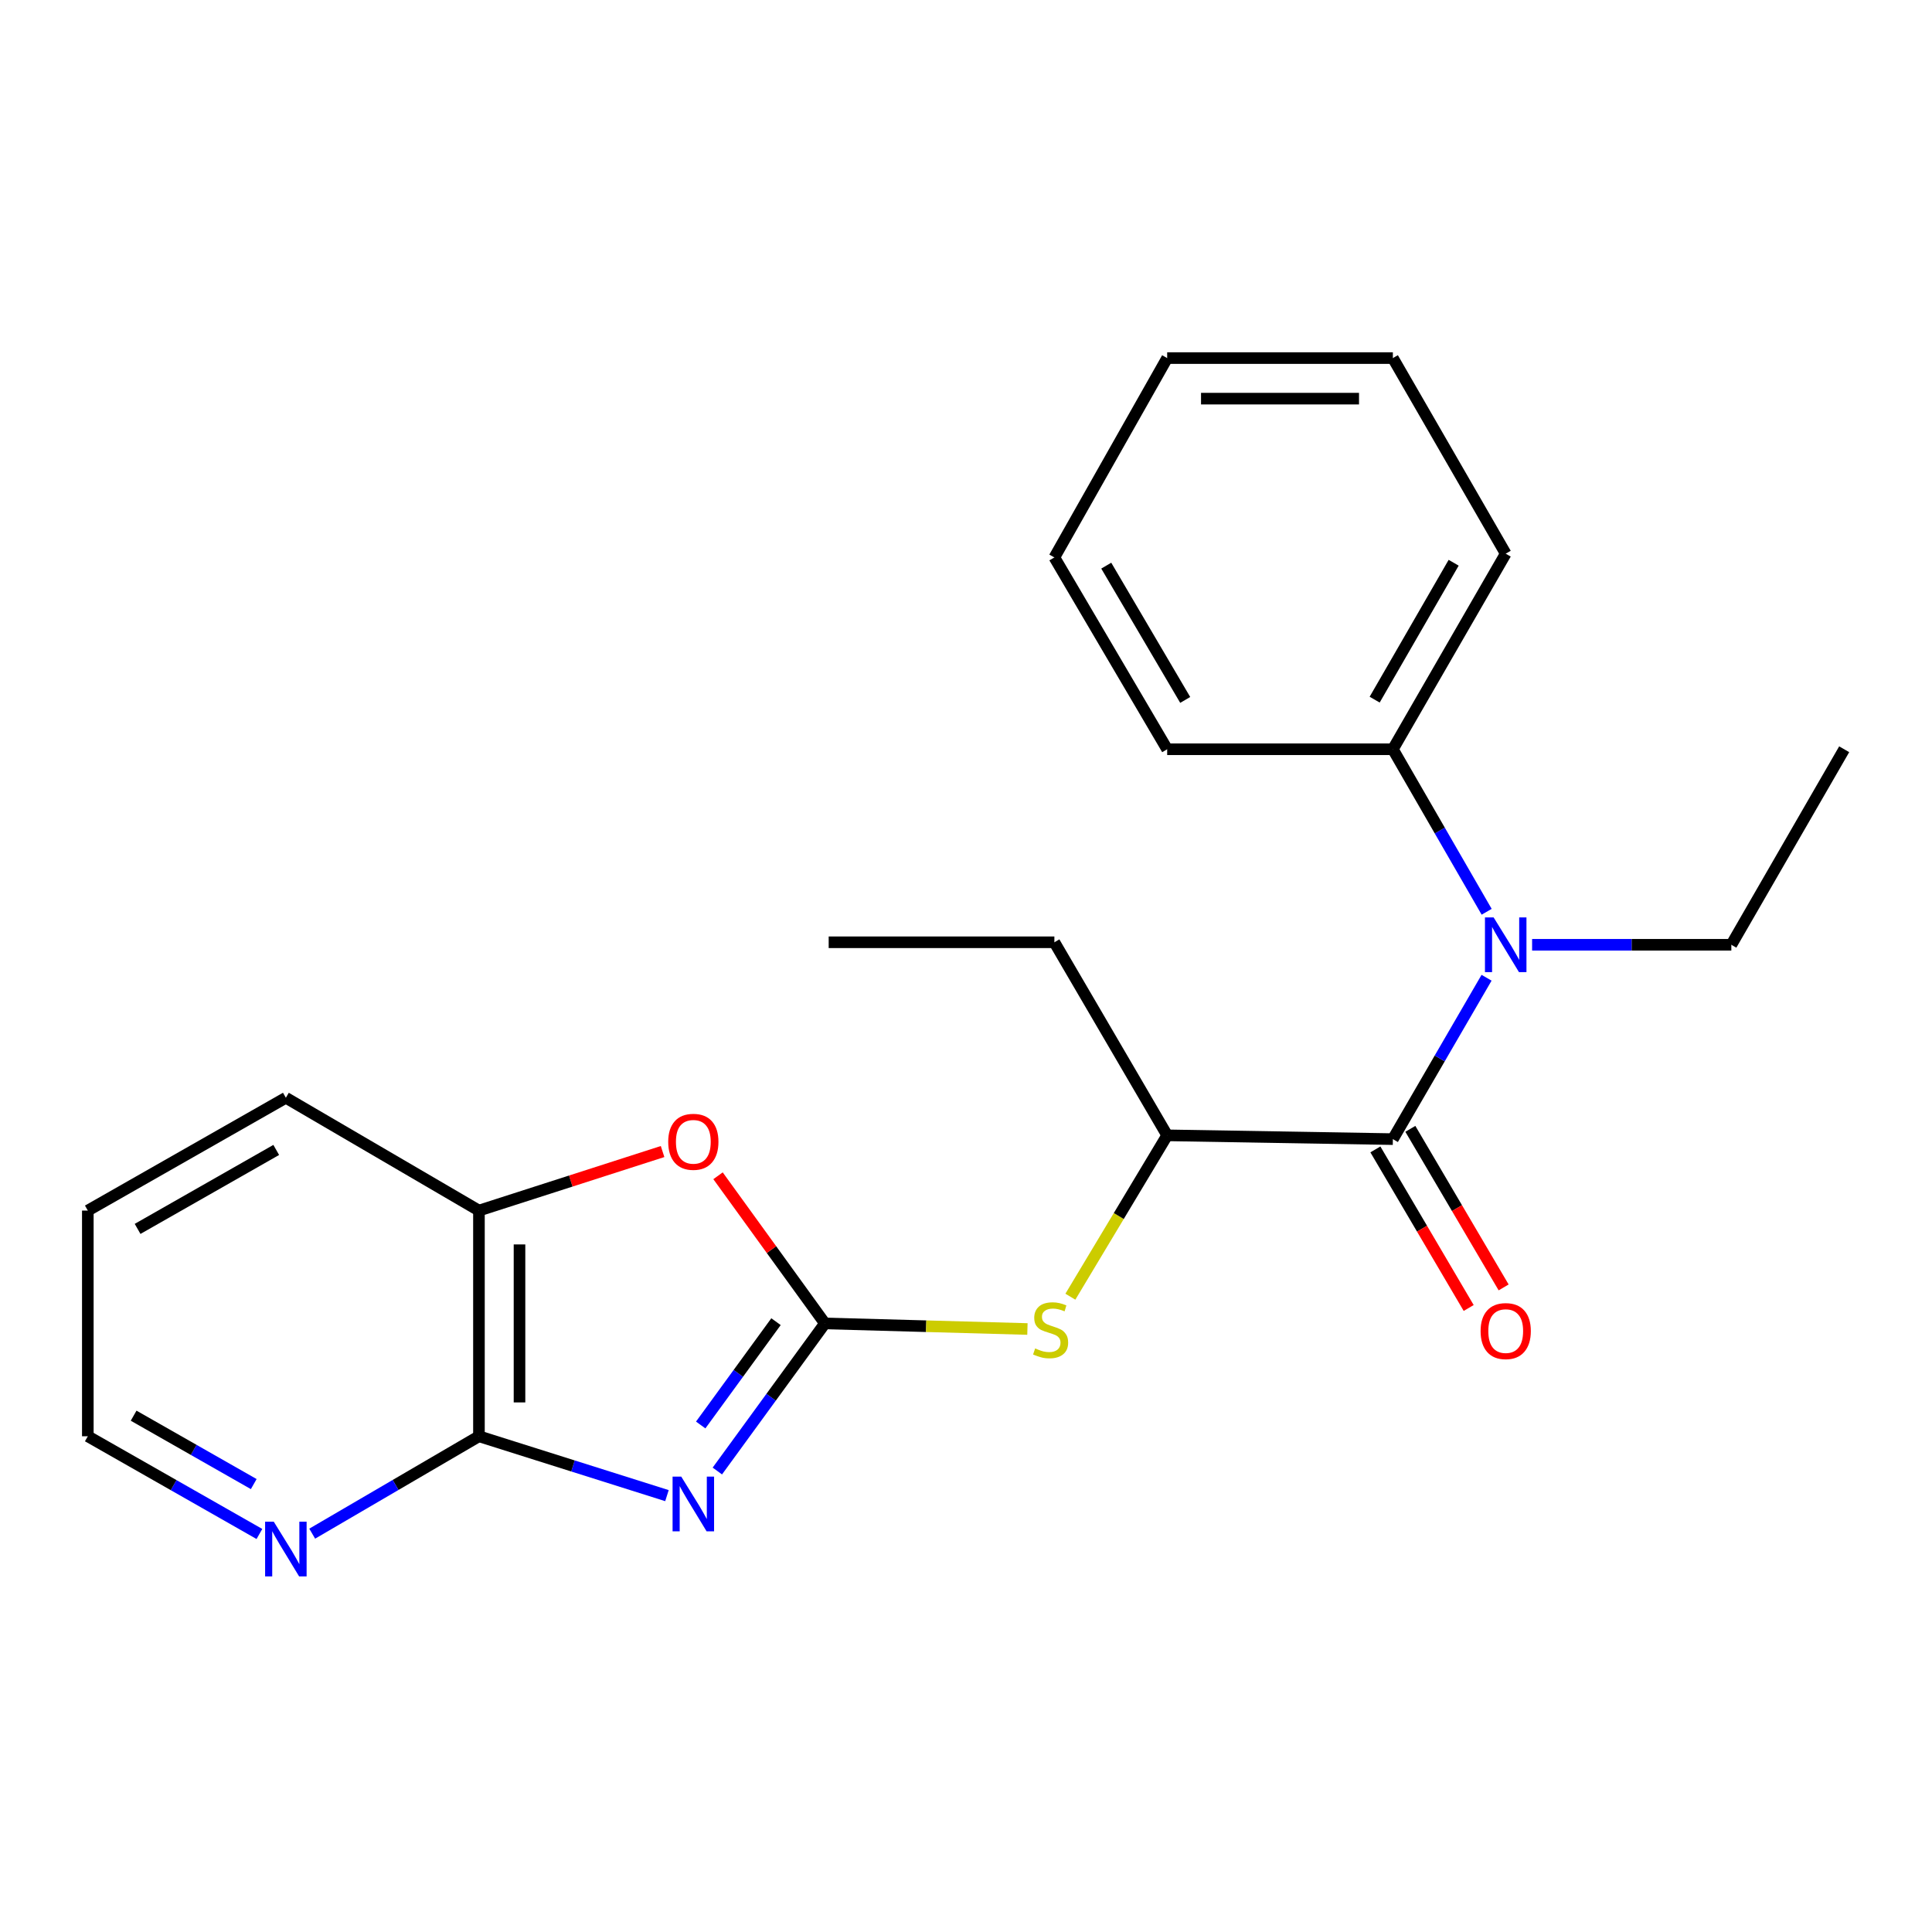 <?xml version='1.0' encoding='iso-8859-1'?>
<svg version='1.1' baseProfile='full'
              xmlns='http://www.w3.org/2000/svg'
                      xmlns:rdkit='http://www.rdkit.org/xml'
                      xmlns:xlink='http://www.w3.org/1999/xlink'
                  xml:space='preserve'
width='1000px' height='1000px' viewBox='0 0 1000 1000'>
<!-- END OF HEADER -->
<rect style='opacity:1.0;fill:#FFFFFF;stroke:none' width='1000' height='1000' x='0' y='0'> </rect>
<path class='bond-0' d='M 371.293,761.395 L 399.135,723.198' style='fill:none;fill-rule:evenodd;stroke:#0000FF;stroke-width:6px;stroke-linecap:butt;stroke-linejoin:miter;stroke-opacity:1' />
<path class='bond-0' d='M 399.135,723.198 L 426.977,685.002' style='fill:none;fill-rule:evenodd;stroke:#000000;stroke-width:6px;stroke-linecap:butt;stroke-linejoin:miter;stroke-opacity:1' />
<path class='bond-0' d='M 362.681,737.57 L 382.17,710.832' style='fill:none;fill-rule:evenodd;stroke:#0000FF;stroke-width:6px;stroke-linecap:butt;stroke-linejoin:miter;stroke-opacity:1' />
<path class='bond-0' d='M 382.17,710.832 L 401.66,684.095' style='fill:none;fill-rule:evenodd;stroke:#000000;stroke-width:6px;stroke-linecap:butt;stroke-linejoin:miter;stroke-opacity:1' />
<path class='bond-2' d='M 345.216,774.137 L 296.559,758.773' style='fill:none;fill-rule:evenodd;stroke:#0000FF;stroke-width:6px;stroke-linecap:butt;stroke-linejoin:miter;stroke-opacity:1' />
<path class='bond-2' d='M 296.559,758.773 L 247.902,743.41' style='fill:none;fill-rule:evenodd;stroke:#000000;stroke-width:6px;stroke-linecap:butt;stroke-linejoin:miter;stroke-opacity:1' />
<path class='bond-3' d='M 426.977,685.002 L 399.315,646.79' style='fill:none;fill-rule:evenodd;stroke:#000000;stroke-width:6px;stroke-linecap:butt;stroke-linejoin:miter;stroke-opacity:1' />
<path class='bond-3' d='M 399.315,646.79 L 371.652,608.579' style='fill:none;fill-rule:evenodd;stroke:#FF0000;stroke-width:6px;stroke-linecap:butt;stroke-linejoin:miter;stroke-opacity:1' />
<path class='bond-5' d='M 426.977,685.002 L 479.385,686.446' style='fill:none;fill-rule:evenodd;stroke:#000000;stroke-width:6px;stroke-linecap:butt;stroke-linejoin:miter;stroke-opacity:1' />
<path class='bond-5' d='M 479.385,686.446 L 531.793,687.89' style='fill:none;fill-rule:evenodd;stroke:#CCCC00;stroke-width:6px;stroke-linecap:butt;stroke-linejoin:miter;stroke-opacity:1' />
<path class='bond-1' d='M 720.946,589.609 L 604.128,587.65' style='fill:none;fill-rule:evenodd;stroke:#000000;stroke-width:6px;stroke-linecap:butt;stroke-linejoin:miter;stroke-opacity:1' />
<path class='bond-4' d='M 720.946,589.609 L 745.195,547.846' style='fill:none;fill-rule:evenodd;stroke:#000000;stroke-width:6px;stroke-linecap:butt;stroke-linejoin:miter;stroke-opacity:1' />
<path class='bond-4' d='M 745.195,547.846 L 769.444,506.083' style='fill:none;fill-rule:evenodd;stroke:#0000FF;stroke-width:6px;stroke-linecap:butt;stroke-linejoin:miter;stroke-opacity:1' />
<path class='bond-9' d='M 711.898,594.932 L 736.043,635.97' style='fill:none;fill-rule:evenodd;stroke:#000000;stroke-width:6px;stroke-linecap:butt;stroke-linejoin:miter;stroke-opacity:1' />
<path class='bond-9' d='M 736.043,635.97 L 760.188,677.009' style='fill:none;fill-rule:evenodd;stroke:#FF0000;stroke-width:6px;stroke-linecap:butt;stroke-linejoin:miter;stroke-opacity:1' />
<path class='bond-9' d='M 729.993,584.286 L 754.137,625.325' style='fill:none;fill-rule:evenodd;stroke:#000000;stroke-width:6px;stroke-linecap:butt;stroke-linejoin:miter;stroke-opacity:1' />
<path class='bond-9' d='M 754.137,625.325 L 778.282,666.363' style='fill:none;fill-rule:evenodd;stroke:#FF0000;stroke-width:6px;stroke-linecap:butt;stroke-linejoin:miter;stroke-opacity:1' />
<path class='bond-6' d='M 247.902,743.41 L 247.902,626.593' style='fill:none;fill-rule:evenodd;stroke:#000000;stroke-width:6px;stroke-linecap:butt;stroke-linejoin:miter;stroke-opacity:1' />
<path class='bond-6' d='M 268.896,725.888 L 268.896,644.115' style='fill:none;fill-rule:evenodd;stroke:#000000;stroke-width:6px;stroke-linecap:butt;stroke-linejoin:miter;stroke-opacity:1' />
<path class='bond-8' d='M 247.902,743.41 L 204.749,768.616' style='fill:none;fill-rule:evenodd;stroke:#000000;stroke-width:6px;stroke-linecap:butt;stroke-linejoin:miter;stroke-opacity:1' />
<path class='bond-8' d='M 204.749,768.616 L 161.595,793.821' style='fill:none;fill-rule:evenodd;stroke:#0000FF;stroke-width:6px;stroke-linecap:butt;stroke-linejoin:miter;stroke-opacity:1' />
<path class='bond-23' d='M 342.951,596.032 L 295.427,611.312' style='fill:none;fill-rule:evenodd;stroke:#FF0000;stroke-width:6px;stroke-linecap:butt;stroke-linejoin:miter;stroke-opacity:1' />
<path class='bond-23' d='M 295.427,611.312 L 247.902,626.593' style='fill:none;fill-rule:evenodd;stroke:#000000;stroke-width:6px;stroke-linecap:butt;stroke-linejoin:miter;stroke-opacity:1' />
<path class='bond-10' d='M 769.496,471.934 L 745.221,429.874' style='fill:none;fill-rule:evenodd;stroke:#0000FF;stroke-width:6px;stroke-linecap:butt;stroke-linejoin:miter;stroke-opacity:1' />
<path class='bond-10' d='M 745.221,429.874 L 720.946,387.814' style='fill:none;fill-rule:evenodd;stroke:#000000;stroke-width:6px;stroke-linecap:butt;stroke-linejoin:miter;stroke-opacity:1' />
<path class='bond-11' d='M 793.014,489.015 L 844.575,489.015' style='fill:none;fill-rule:evenodd;stroke:#0000FF;stroke-width:6px;stroke-linecap:butt;stroke-linejoin:miter;stroke-opacity:1' />
<path class='bond-11' d='M 844.575,489.015 L 896.137,489.015' style='fill:none;fill-rule:evenodd;stroke:#000000;stroke-width:6px;stroke-linecap:butt;stroke-linejoin:miter;stroke-opacity:1' />
<path class='bond-7' d='M 554.025,671.169 L 579.076,629.409' style='fill:none;fill-rule:evenodd;stroke:#CCCC00;stroke-width:6px;stroke-linecap:butt;stroke-linejoin:miter;stroke-opacity:1' />
<path class='bond-7' d='M 579.076,629.409 L 604.128,587.65' style='fill:none;fill-rule:evenodd;stroke:#000000;stroke-width:6px;stroke-linecap:butt;stroke-linejoin:miter;stroke-opacity:1' />
<path class='bond-13' d='M 247.902,626.593 L 147.961,568.207' style='fill:none;fill-rule:evenodd;stroke:#000000;stroke-width:6px;stroke-linecap:butt;stroke-linejoin:miter;stroke-opacity:1' />
<path class='bond-12' d='M 604.128,587.65 L 545.743,487.72' style='fill:none;fill-rule:evenodd;stroke:#000000;stroke-width:6px;stroke-linecap:butt;stroke-linejoin:miter;stroke-opacity:1' />
<path class='bond-14' d='M 134.272,793.989 L 89.863,768.699' style='fill:none;fill-rule:evenodd;stroke:#0000FF;stroke-width:6px;stroke-linecap:butt;stroke-linejoin:miter;stroke-opacity:1' />
<path class='bond-14' d='M 89.863,768.699 L 45.455,743.41' style='fill:none;fill-rule:evenodd;stroke:#000000;stroke-width:6px;stroke-linecap:butt;stroke-linejoin:miter;stroke-opacity:1' />
<path class='bond-14' d='M 131.338,768.159 L 100.252,750.456' style='fill:none;fill-rule:evenodd;stroke:#0000FF;stroke-width:6px;stroke-linecap:butt;stroke-linejoin:miter;stroke-opacity:1' />
<path class='bond-14' d='M 100.252,750.456 L 69.166,732.754' style='fill:none;fill-rule:evenodd;stroke:#000000;stroke-width:6px;stroke-linecap:butt;stroke-linejoin:miter;stroke-opacity:1' />
<path class='bond-15' d='M 720.946,387.814 L 779.354,286.579' style='fill:none;fill-rule:evenodd;stroke:#000000;stroke-width:6px;stroke-linecap:butt;stroke-linejoin:miter;stroke-opacity:1' />
<path class='bond-15' d='M 711.523,362.138 L 752.409,291.273' style='fill:none;fill-rule:evenodd;stroke:#000000;stroke-width:6px;stroke-linecap:butt;stroke-linejoin:miter;stroke-opacity:1' />
<path class='bond-16' d='M 720.946,387.814 L 604.128,387.814' style='fill:none;fill-rule:evenodd;stroke:#000000;stroke-width:6px;stroke-linecap:butt;stroke-linejoin:miter;stroke-opacity:1' />
<path class='bond-17' d='M 896.137,489.015 L 954.545,387.814' style='fill:none;fill-rule:evenodd;stroke:#000000;stroke-width:6px;stroke-linecap:butt;stroke-linejoin:miter;stroke-opacity:1' />
<path class='bond-19' d='M 545.743,487.72 L 428.925,487.72' style='fill:none;fill-rule:evenodd;stroke:#000000;stroke-width:6px;stroke-linecap:butt;stroke-linejoin:miter;stroke-opacity:1' />
<path class='bond-24' d='M 147.961,568.207 L 45.455,626.593' style='fill:none;fill-rule:evenodd;stroke:#000000;stroke-width:6px;stroke-linecap:butt;stroke-linejoin:miter;stroke-opacity:1' />
<path class='bond-24' d='M 142.976,595.207 L 71.221,636.077' style='fill:none;fill-rule:evenodd;stroke:#000000;stroke-width:6px;stroke-linecap:butt;stroke-linejoin:miter;stroke-opacity:1' />
<path class='bond-18' d='M 45.455,743.41 L 45.455,626.593' style='fill:none;fill-rule:evenodd;stroke:#000000;stroke-width:6px;stroke-linecap:butt;stroke-linejoin:miter;stroke-opacity:1' />
<path class='bond-20' d='M 779.354,286.579 L 720.946,185.343' style='fill:none;fill-rule:evenodd;stroke:#000000;stroke-width:6px;stroke-linecap:butt;stroke-linejoin:miter;stroke-opacity:1' />
<path class='bond-21' d='M 604.128,387.814 L 545.743,288.527' style='fill:none;fill-rule:evenodd;stroke:#000000;stroke-width:6px;stroke-linecap:butt;stroke-linejoin:miter;stroke-opacity:1' />
<path class='bond-21' d='M 613.467,362.28 L 572.597,292.778' style='fill:none;fill-rule:evenodd;stroke:#000000;stroke-width:6px;stroke-linecap:butt;stroke-linejoin:miter;stroke-opacity:1' />
<path class='bond-25' d='M 720.946,185.343 L 604.128,185.343' style='fill:none;fill-rule:evenodd;stroke:#000000;stroke-width:6px;stroke-linecap:butt;stroke-linejoin:miter;stroke-opacity:1' />
<path class='bond-25' d='M 703.423,206.337 L 621.651,206.337' style='fill:none;fill-rule:evenodd;stroke:#000000;stroke-width:6px;stroke-linecap:butt;stroke-linejoin:miter;stroke-opacity:1' />
<path class='bond-22' d='M 545.743,288.527 L 604.128,185.343' style='fill:none;fill-rule:evenodd;stroke:#000000;stroke-width:6px;stroke-linecap:butt;stroke-linejoin:miter;stroke-opacity:1' />
<path  class='atom-0' d='M 352.605 764.286
L 361.885 779.286
Q 362.805 780.766, 364.285 783.446
Q 365.765 786.126, 365.845 786.286
L 365.845 764.286
L 369.605 764.286
L 369.605 792.606
L 365.725 792.606
L 355.765 776.206
Q 354.605 774.286, 353.365 772.086
Q 352.165 769.886, 351.805 769.206
L 351.805 792.606
L 348.125 792.606
L 348.125 764.286
L 352.605 764.286
' fill='#0000FF'/>
<path  class='atom-4' d='M 345.865 590.995
Q 345.865 584.195, 349.225 580.395
Q 352.585 576.595, 358.865 576.595
Q 365.145 576.595, 368.505 580.395
Q 371.865 584.195, 371.865 590.995
Q 371.865 597.875, 368.465 601.795
Q 365.065 605.675, 358.865 605.675
Q 352.625 605.675, 349.225 601.795
Q 345.865 597.915, 345.865 590.995
M 358.865 602.475
Q 363.185 602.475, 365.505 599.595
Q 367.865 596.675, 367.865 590.995
Q 367.865 585.435, 365.505 582.635
Q 363.185 579.795, 358.865 579.795
Q 354.545 579.795, 352.185 582.595
Q 349.865 585.395, 349.865 590.995
Q 349.865 596.715, 352.185 599.595
Q 354.545 602.475, 358.865 602.475
' fill='#FF0000'/>
<path  class='atom-5' d='M 773.094 474.855
L 782.374 489.855
Q 783.294 491.335, 784.774 494.015
Q 786.254 496.695, 786.334 496.855
L 786.334 474.855
L 790.094 474.855
L 790.094 503.175
L 786.214 503.175
L 776.254 486.775
Q 775.094 484.855, 773.854 482.655
Q 772.654 480.455, 772.294 479.775
L 772.294 503.175
L 768.614 503.175
L 768.614 474.855
L 773.094 474.855
' fill='#0000FF'/>
<path  class='atom-6' d='M 535.795 697.941
Q 536.115 698.061, 537.435 698.621
Q 538.755 699.181, 540.195 699.541
Q 541.675 699.861, 543.115 699.861
Q 545.795 699.861, 547.355 698.581
Q 548.915 697.261, 548.915 694.981
Q 548.915 693.421, 548.115 692.461
Q 547.355 691.501, 546.155 690.981
Q 544.955 690.461, 542.955 689.861
Q 540.435 689.101, 538.915 688.381
Q 537.435 687.661, 536.355 686.141
Q 535.315 684.621, 535.315 682.061
Q 535.315 678.501, 537.715 676.301
Q 540.155 674.101, 544.955 674.101
Q 548.235 674.101, 551.955 675.661
L 551.035 678.741
Q 547.635 677.341, 545.075 677.341
Q 542.315 677.341, 540.795 678.501
Q 539.275 679.621, 539.315 681.581
Q 539.315 683.101, 540.075 684.021
Q 540.875 684.941, 541.995 685.461
Q 543.155 685.981, 545.075 686.581
Q 547.635 687.381, 549.155 688.181
Q 550.675 688.981, 551.755 690.621
Q 552.875 692.221, 552.875 694.981
Q 552.875 698.901, 550.235 701.021
Q 547.635 703.101, 543.275 703.101
Q 540.755 703.101, 538.835 702.541
Q 536.955 702.021, 534.715 701.101
L 535.795 697.941
' fill='#CCCC00'/>
<path  class='atom-9' d='M 141.701 787.624
L 150.981 802.624
Q 151.901 804.104, 153.381 806.784
Q 154.861 809.464, 154.941 809.624
L 154.941 787.624
L 158.701 787.624
L 158.701 815.944
L 154.821 815.944
L 144.861 799.544
Q 143.701 797.624, 142.461 795.424
Q 141.261 793.224, 140.901 792.544
L 140.901 815.944
L 137.221 815.944
L 137.221 787.624
L 141.701 787.624
' fill='#0000FF'/>
<path  class='atom-10' d='M 766.354 688.965
Q 766.354 682.165, 769.714 678.365
Q 773.074 674.565, 779.354 674.565
Q 785.634 674.565, 788.994 678.365
Q 792.354 682.165, 792.354 688.965
Q 792.354 695.845, 788.954 699.765
Q 785.554 703.645, 779.354 703.645
Q 773.114 703.645, 769.714 699.765
Q 766.354 695.885, 766.354 688.965
M 779.354 700.445
Q 783.674 700.445, 785.994 697.565
Q 788.354 694.645, 788.354 688.965
Q 788.354 683.405, 785.994 680.605
Q 783.674 677.765, 779.354 677.765
Q 775.034 677.765, 772.674 680.565
Q 770.354 683.365, 770.354 688.965
Q 770.354 694.685, 772.674 697.565
Q 775.034 700.445, 779.354 700.445
' fill='#FF0000'/>
</svg>
